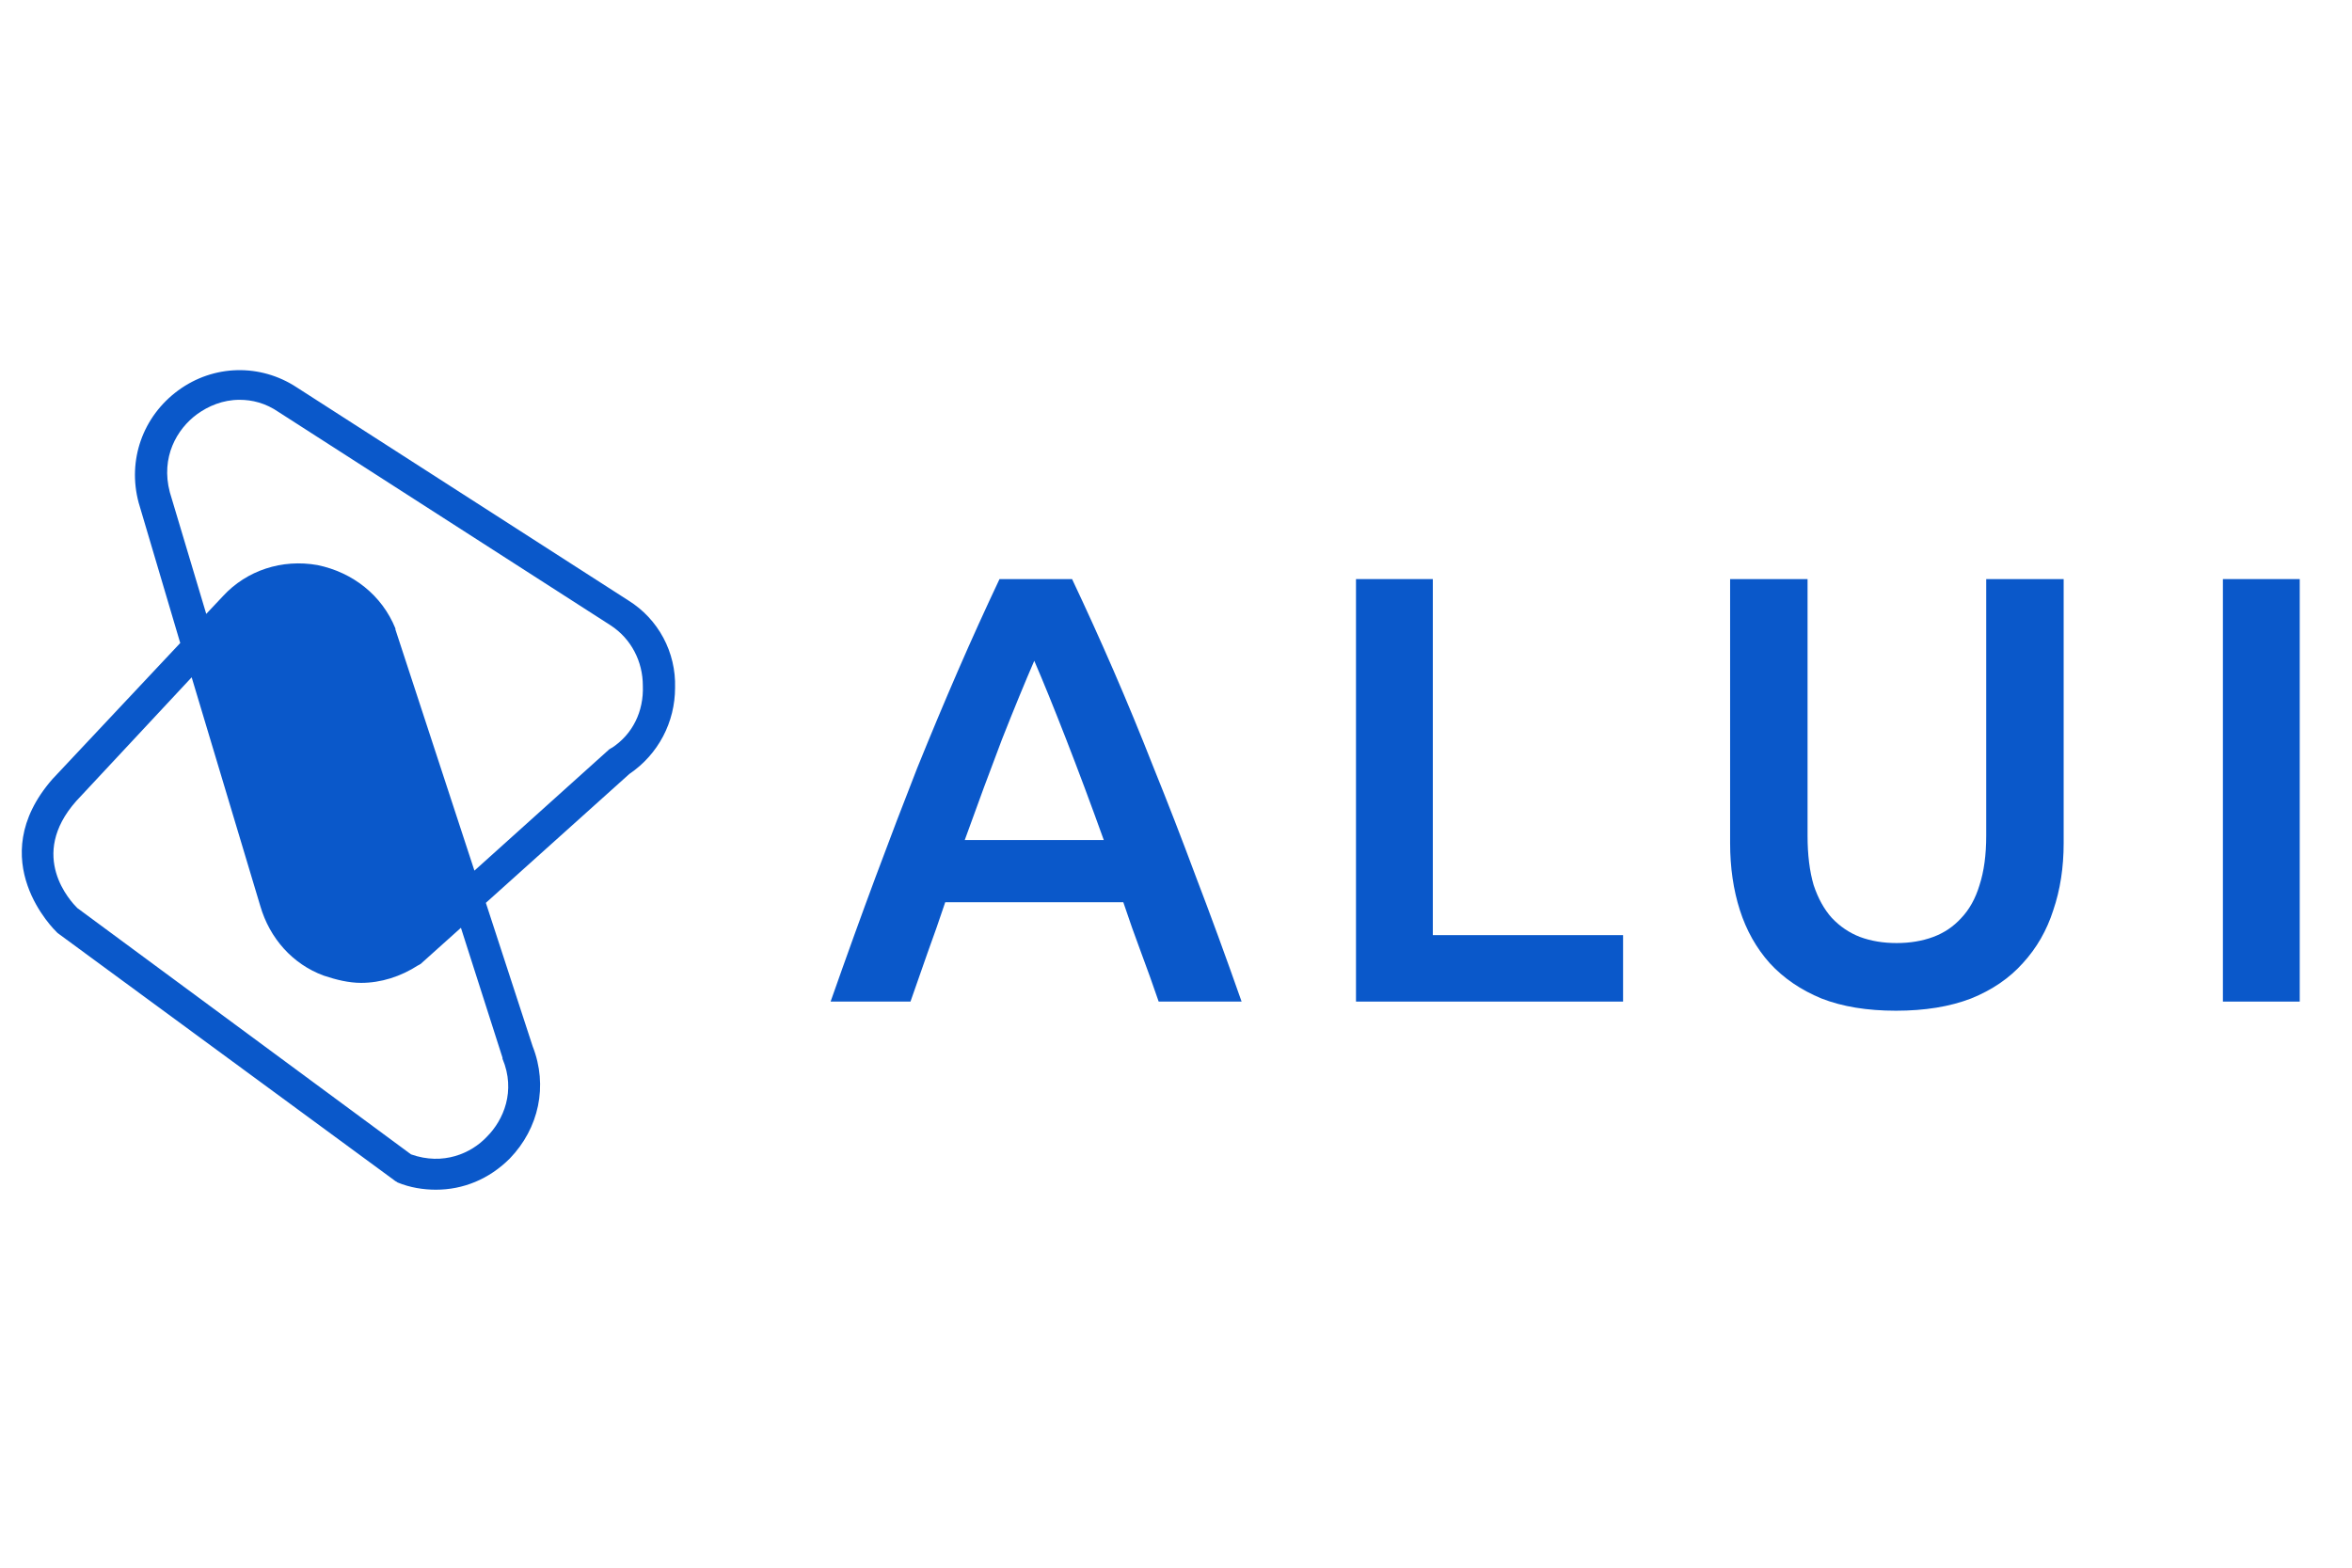 <svg height="800" width="1200" viewBox="0 0 108 38" fill="#0a58ca" xmlns="http://www.w3.org/2000/svg">
<path d="M53.204 29C52.943 28.235 52.672 27.479 52.392 26.732C52.112 25.985 51.841 25.22 51.58 24.436H43.404C43.143 25.22 42.872 25.995 42.592 26.76C42.331 27.507 42.069 28.253 41.808 29H38.14C38.868 26.928 39.559 25.015 40.212 23.26C40.865 21.505 41.5 19.844 42.116 18.276C42.751 16.708 43.376 15.215 43.992 13.796C44.608 12.377 45.243 10.977 45.896 9.596H49.228C49.881 10.977 50.516 12.377 51.132 13.796C51.748 15.215 52.364 16.708 52.98 18.276C53.615 19.844 54.259 21.505 54.912 23.26C55.584 25.015 56.284 26.928 57.012 29H53.204ZM47.492 13.348C47.063 14.337 46.568 15.541 46.008 16.96C45.467 18.379 44.897 19.919 44.3 21.58H50.684C50.087 19.919 49.508 18.369 48.948 16.932C48.388 15.495 47.903 14.3 47.492 13.348Z" fill="#0a58ca"/>
<path d="M74.529 25.948V29H62.265V9.596H65.793V25.948H74.529Z" fill="#0a58ca"/>
<path d="M87.06 29.42C85.735 29.42 84.596 29.233 83.644 28.86C82.692 28.468 81.899 27.927 81.264 27.236C80.648 26.545 80.191 25.733 79.892 24.8C79.594 23.867 79.444 22.84 79.444 21.72V9.596H83V21.384C83 22.261 83.094 23.017 83.28 23.652C83.486 24.268 83.766 24.772 84.12 25.164C84.493 25.556 84.923 25.845 85.408 26.032C85.912 26.219 86.472 26.312 87.088 26.312C87.704 26.312 88.264 26.219 88.768 26.032C89.272 25.845 89.701 25.556 90.056 25.164C90.43 24.772 90.71 24.268 90.896 23.652C91.102 23.017 91.204 22.261 91.204 21.384V9.596H94.76V21.72C94.76 22.84 94.602 23.867 94.284 24.8C93.986 25.733 93.519 26.545 92.884 27.236C92.268 27.927 91.475 28.468 90.504 28.86C89.534 29.233 88.385 29.42 87.06 29.42Z" fill="#0a58ca"/>
<path d="M102.072 9.596H105.6V29H102.072V9.596Z" fill="#0a58ca"/>
<path d="M28.85 10.575L13.623 0.789C11.952 -0.309 9.804 -0.261 8.181 0.932C6.558 2.126 5.842 4.131 6.367 6.088L8.276 12.532L2.405 18.785C-0.841 22.509 2.548 25.755 2.596 25.802L2.643 25.85L18.11 37.211C18.157 37.259 18.205 37.259 18.253 37.306C18.826 37.545 19.446 37.64 20.019 37.64C21.26 37.64 22.453 37.163 23.408 36.208C24.745 34.824 25.174 32.867 24.458 31.053L22.31 24.466L28.898 18.547C30.234 17.64 30.998 16.16 30.998 14.585C31.046 12.961 30.234 11.434 28.85 10.575ZM23.074 31.578V31.626C23.695 33.106 23.122 34.442 22.358 35.206C21.642 35.97 20.353 36.542 18.873 36.017L3.55 24.704C3.264 24.418 1.259 22.317 3.503 19.788L8.801 14.107L11.952 24.609C12.381 26.089 13.432 27.282 14.864 27.807C15.436 27.998 16.009 28.141 16.582 28.141C17.489 28.141 18.396 27.855 19.207 27.33C19.255 27.33 19.255 27.282 19.303 27.282L21.165 25.611L23.074 31.578ZM28.086 17.353C28.038 17.353 28.038 17.401 27.991 17.401L21.785 22.986L18.157 11.911V11.864C17.537 10.336 16.2 9.286 14.577 8.952C12.954 8.665 11.331 9.19 10.233 10.384L9.47 11.195L7.799 5.61C7.369 3.987 8.133 2.699 9.04 2.03C9.565 1.648 10.233 1.362 10.997 1.362C11.57 1.362 12.191 1.505 12.811 1.935L28.038 11.72C28.993 12.341 29.518 13.391 29.518 14.489C29.566 15.682 29.041 16.733 28.086 17.353Z" fill="#0a58ca"/>
</svg>

